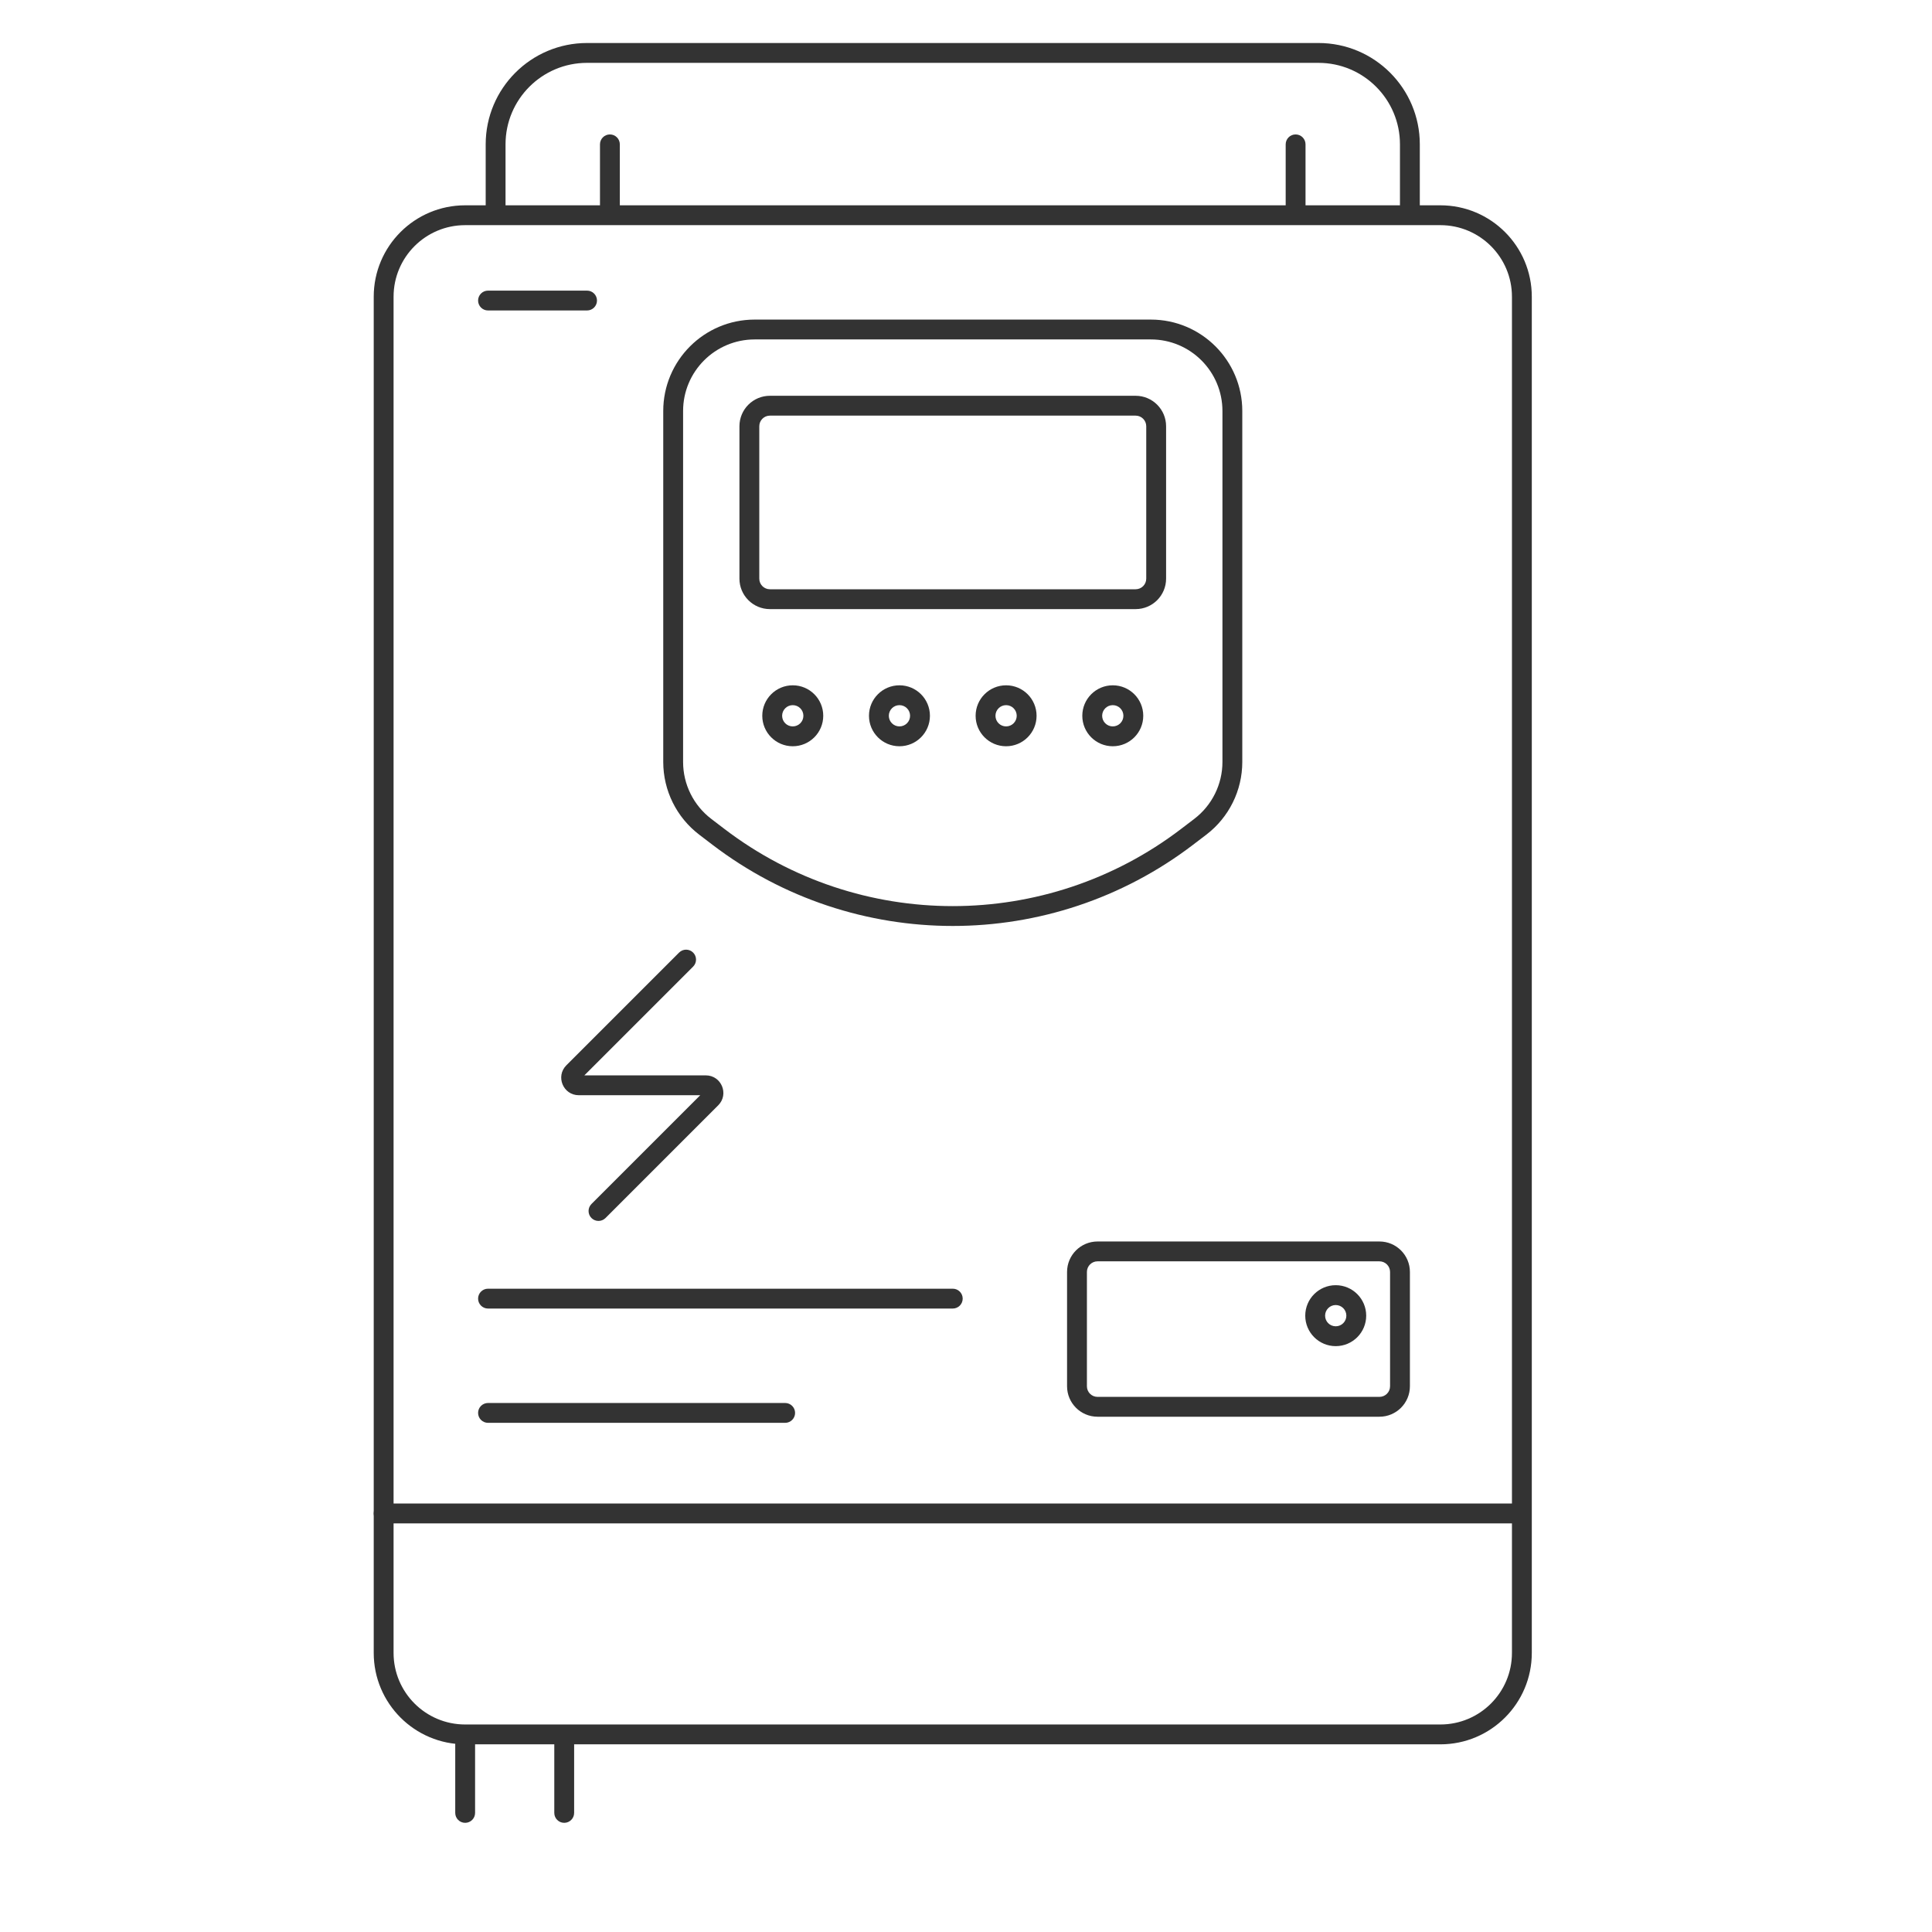 <svg width="146" height="146" viewBox="0 0 146 146" fill="none" xmlns="http://www.w3.org/2000/svg">
<path fill-rule="evenodd" clip-rule="evenodd" d="M108.848 17.015H35.151C32.164 17.015 29.742 19.437 29.742 22.424V124.909C29.742 127.896 32.164 130.318 35.151 130.318H108.848C111.836 130.318 114.257 127.896 114.257 124.909V22.424C114.257 19.437 111.836 17.015 108.848 17.015ZM35.151 15.515C31.335 15.515 28.242 18.608 28.242 22.424V124.909C28.242 128.725 31.335 131.818 35.151 131.818H108.848C112.664 131.818 115.757 128.725 115.757 124.909V22.424C115.757 18.608 112.664 15.515 108.848 15.515H35.151Z" fill="#333333"/>
<path fill-rule="evenodd" clip-rule="evenodd" d="M36.703 10.909C36.703 6.679 40.132 3.25 44.362 3.25H99.635C103.865 3.25 107.294 6.679 107.294 10.909V15.515C107.294 15.929 106.958 16.265 106.544 16.265C106.13 16.265 105.794 15.929 105.794 15.515V10.909C105.794 7.508 103.037 4.75 99.635 4.75H44.362C40.961 4.75 38.203 7.508 38.203 10.909V15.515C38.203 15.929 37.867 16.265 37.453 16.265C37.039 16.265 36.703 15.929 36.703 15.515V10.909Z" fill="#333333"/>
<path fill-rule="evenodd" clip-rule="evenodd" d="M46.09 10.159C46.504 10.159 46.84 10.495 46.84 10.909V15.515C46.84 15.929 46.504 16.265 46.09 16.265C45.676 16.265 45.34 15.929 45.34 15.515V10.909C45.34 10.495 45.676 10.159 46.09 10.159ZM97.908 10.159C98.322 10.159 98.658 10.495 98.658 10.909V15.515C98.658 15.929 98.322 16.265 97.908 16.265C97.494 16.265 97.158 15.929 97.158 15.515V10.909C97.158 10.495 97.494 10.159 97.908 10.159Z" fill="#333333"/>
<path fill-rule="evenodd" clip-rule="evenodd" d="M35.152 131.068C35.567 131.068 35.902 131.404 35.902 131.818V137C35.902 137.414 35.567 137.75 35.152 137.75C34.738 137.75 34.402 137.414 34.402 137V131.818C34.402 131.404 34.738 131.068 35.152 131.068ZM42.637 131.068C43.051 131.068 43.387 131.404 43.387 131.818V137C43.387 137.414 43.051 137.75 42.637 137.75C42.223 137.75 41.887 137.414 41.887 137V131.818C41.887 131.404 42.223 131.068 42.637 131.068Z" fill="#333333"/>
<path fill-rule="evenodd" clip-rule="evenodd" d="M28.242 114.371C28.242 113.957 28.578 113.621 28.992 113.621H114.432C114.846 113.621 115.182 113.957 115.182 114.371C115.182 114.785 114.846 115.121 114.432 115.121H28.992C28.578 115.121 28.242 114.785 28.242 114.371Z" fill="#333333"/>
<path fill-rule="evenodd" clip-rule="evenodd" d="M36.129 98.136C36.129 97.722 36.465 97.386 36.879 97.386H72C72.414 97.386 72.75 97.722 72.75 98.136C72.75 98.551 72.414 98.886 72 98.886H36.879C36.465 98.886 36.129 98.551 36.129 98.136Z" fill="#333333"/>
<path fill-rule="evenodd" clip-rule="evenodd" d="M36.129 106.773C36.129 106.359 36.465 106.023 36.879 106.023H59.334C59.748 106.023 60.084 106.359 60.084 106.773C60.084 107.187 59.748 107.523 59.334 107.523H36.879C36.465 107.523 36.129 107.187 36.129 106.773Z" fill="#333333"/>
<path fill-rule="evenodd" clip-rule="evenodd" d="M36.129 22.712C36.129 22.298 36.465 21.962 36.879 21.962H44.364C44.778 21.962 45.114 22.298 45.114 22.712C45.114 23.126 44.778 23.462 44.364 23.462H36.879C36.465 23.462 36.129 23.126 36.129 22.712Z" fill="#333333"/>
<path fill-rule="evenodd" clip-rule="evenodd" d="M104.243 95.318H82.94C82.496 95.318 82.137 95.678 82.137 96.121V104.758C82.137 105.201 82.496 105.561 82.94 105.561H104.243C104.686 105.561 105.046 105.201 105.046 104.758V96.121C105.046 95.678 104.686 95.318 104.243 95.318ZM82.94 93.818C81.668 93.818 80.637 94.849 80.637 96.121V104.758C80.637 106.029 81.668 107.061 82.94 107.061H104.243C105.515 107.061 106.546 106.03 106.546 104.758V96.121C106.546 94.849 105.515 93.818 104.243 93.818H82.94Z" fill="#333333"/>
<path fill-rule="evenodd" clip-rule="evenodd" d="M85.818 31.409H58.182C57.738 31.409 57.379 31.769 57.379 32.212V43.727C57.379 44.171 57.738 44.53 58.182 44.53H85.818C86.262 44.53 86.621 44.171 86.621 43.727V32.212C86.621 31.769 86.262 31.409 85.818 31.409ZM58.182 29.909C56.91 29.909 55.879 30.94 55.879 32.212V43.727C55.879 44.999 56.91 46.03 58.182 46.03H85.818C87.09 46.03 88.121 44.999 88.121 43.727V32.212C88.121 30.94 87.09 29.909 85.818 29.909H58.182Z" fill="#333333"/>
<path fill-rule="evenodd" clip-rule="evenodd" d="M86.97 25.651H57.03C54.043 25.651 51.621 28.073 51.621 31.061V57.581C51.621 59.268 52.408 60.858 53.749 61.882L54.746 62.643C64.935 70.418 79.065 70.418 89.253 62.643L90.251 61.882C91.592 60.858 92.379 59.268 92.379 57.581V31.061C92.379 28.073 89.957 25.651 86.97 25.651ZM57.03 24.151C53.214 24.151 50.121 27.245 50.121 31.061V57.581C50.121 59.736 51.126 61.767 52.839 63.074L53.836 63.835C64.562 72.021 79.438 72.021 90.163 63.835L91.161 63.074C92.874 61.767 93.879 59.736 93.879 57.581V31.061C93.879 27.245 90.785 24.151 86.97 24.151H57.03Z" fill="#333333"/>
<path fill-rule="evenodd" clip-rule="evenodd" d="M59.908 54.894C60.352 54.894 60.712 54.534 60.712 54.091C60.712 53.647 60.352 53.288 59.908 53.288C59.465 53.288 59.105 53.647 59.105 54.091C59.105 54.534 59.465 54.894 59.908 54.894ZM59.908 56.394C61.18 56.394 62.212 55.363 62.212 54.091C62.212 52.819 61.18 51.788 59.908 51.788C58.637 51.788 57.605 52.819 57.605 54.091C57.605 55.363 58.637 56.394 59.908 56.394Z" fill="#333333"/>
<path fill-rule="evenodd" clip-rule="evenodd" d="M67.971 54.894C68.415 54.894 68.774 54.534 68.774 54.091C68.774 53.647 68.415 53.288 67.971 53.288C67.528 53.288 67.168 53.647 67.168 54.091C67.168 54.534 67.528 54.894 67.971 54.894ZM67.971 56.394C69.243 56.394 70.274 55.363 70.274 54.091C70.274 52.819 69.243 51.788 67.971 51.788C66.699 51.788 65.668 52.819 65.668 54.091C65.668 55.363 66.699 56.394 67.971 56.394Z" fill="#333333"/>
<path fill-rule="evenodd" clip-rule="evenodd" d="M76.03 54.894C76.473 54.894 76.833 54.534 76.833 54.091C76.833 53.647 76.473 53.288 76.03 53.288C75.586 53.288 75.227 53.647 75.227 54.091C75.227 54.534 75.586 54.894 76.03 54.894ZM76.03 56.394C77.302 56.394 78.333 55.363 78.333 54.091C78.333 52.819 77.302 51.788 76.03 51.788C74.758 51.788 73.727 52.819 73.727 54.091C73.727 55.363 74.758 56.394 76.03 56.394Z" fill="#333333"/>
<path fill-rule="evenodd" clip-rule="evenodd" d="M84.092 54.894C84.536 54.894 84.895 54.534 84.895 54.091C84.895 53.647 84.536 53.288 84.092 53.288C83.649 53.288 83.289 53.647 83.289 54.091C83.289 54.534 83.649 54.894 84.092 54.894ZM84.092 56.394C85.364 56.394 86.395 55.363 86.395 54.091C86.395 52.819 85.364 51.788 84.092 51.788C82.82 51.788 81.789 52.819 81.789 54.091C81.789 55.363 82.82 56.394 84.092 56.394Z" fill="#333333"/>
<path fill-rule="evenodd" clip-rule="evenodd" d="M52.379 71.985C52.672 72.278 52.672 72.753 52.379 73.046L44.159 81.265H53.337C54.519 81.265 55.11 82.693 54.275 83.528L45.758 92.046C45.465 92.338 44.99 92.338 44.697 92.046C44.404 91.753 44.404 91.278 44.697 90.985L52.917 82.765H43.739C42.557 82.765 41.966 81.337 42.801 80.502L51.318 71.985C51.611 71.692 52.086 71.692 52.379 71.985Z" fill="#333333"/>
<path fill-rule="evenodd" clip-rule="evenodd" d="M100.94 100.227C101.383 100.227 101.743 99.868 101.743 99.424C101.743 98.981 101.383 98.621 100.94 98.621C100.496 98.621 100.137 98.981 100.137 99.424C100.137 99.868 100.496 100.227 100.94 100.227ZM100.94 101.727C102.212 101.727 103.243 100.696 103.243 99.424C103.243 98.152 102.212 97.121 100.94 97.121C99.668 97.121 98.637 98.152 98.637 99.424C98.637 100.696 99.668 101.727 100.94 101.727Z" fill="#333333"/>
</svg>
